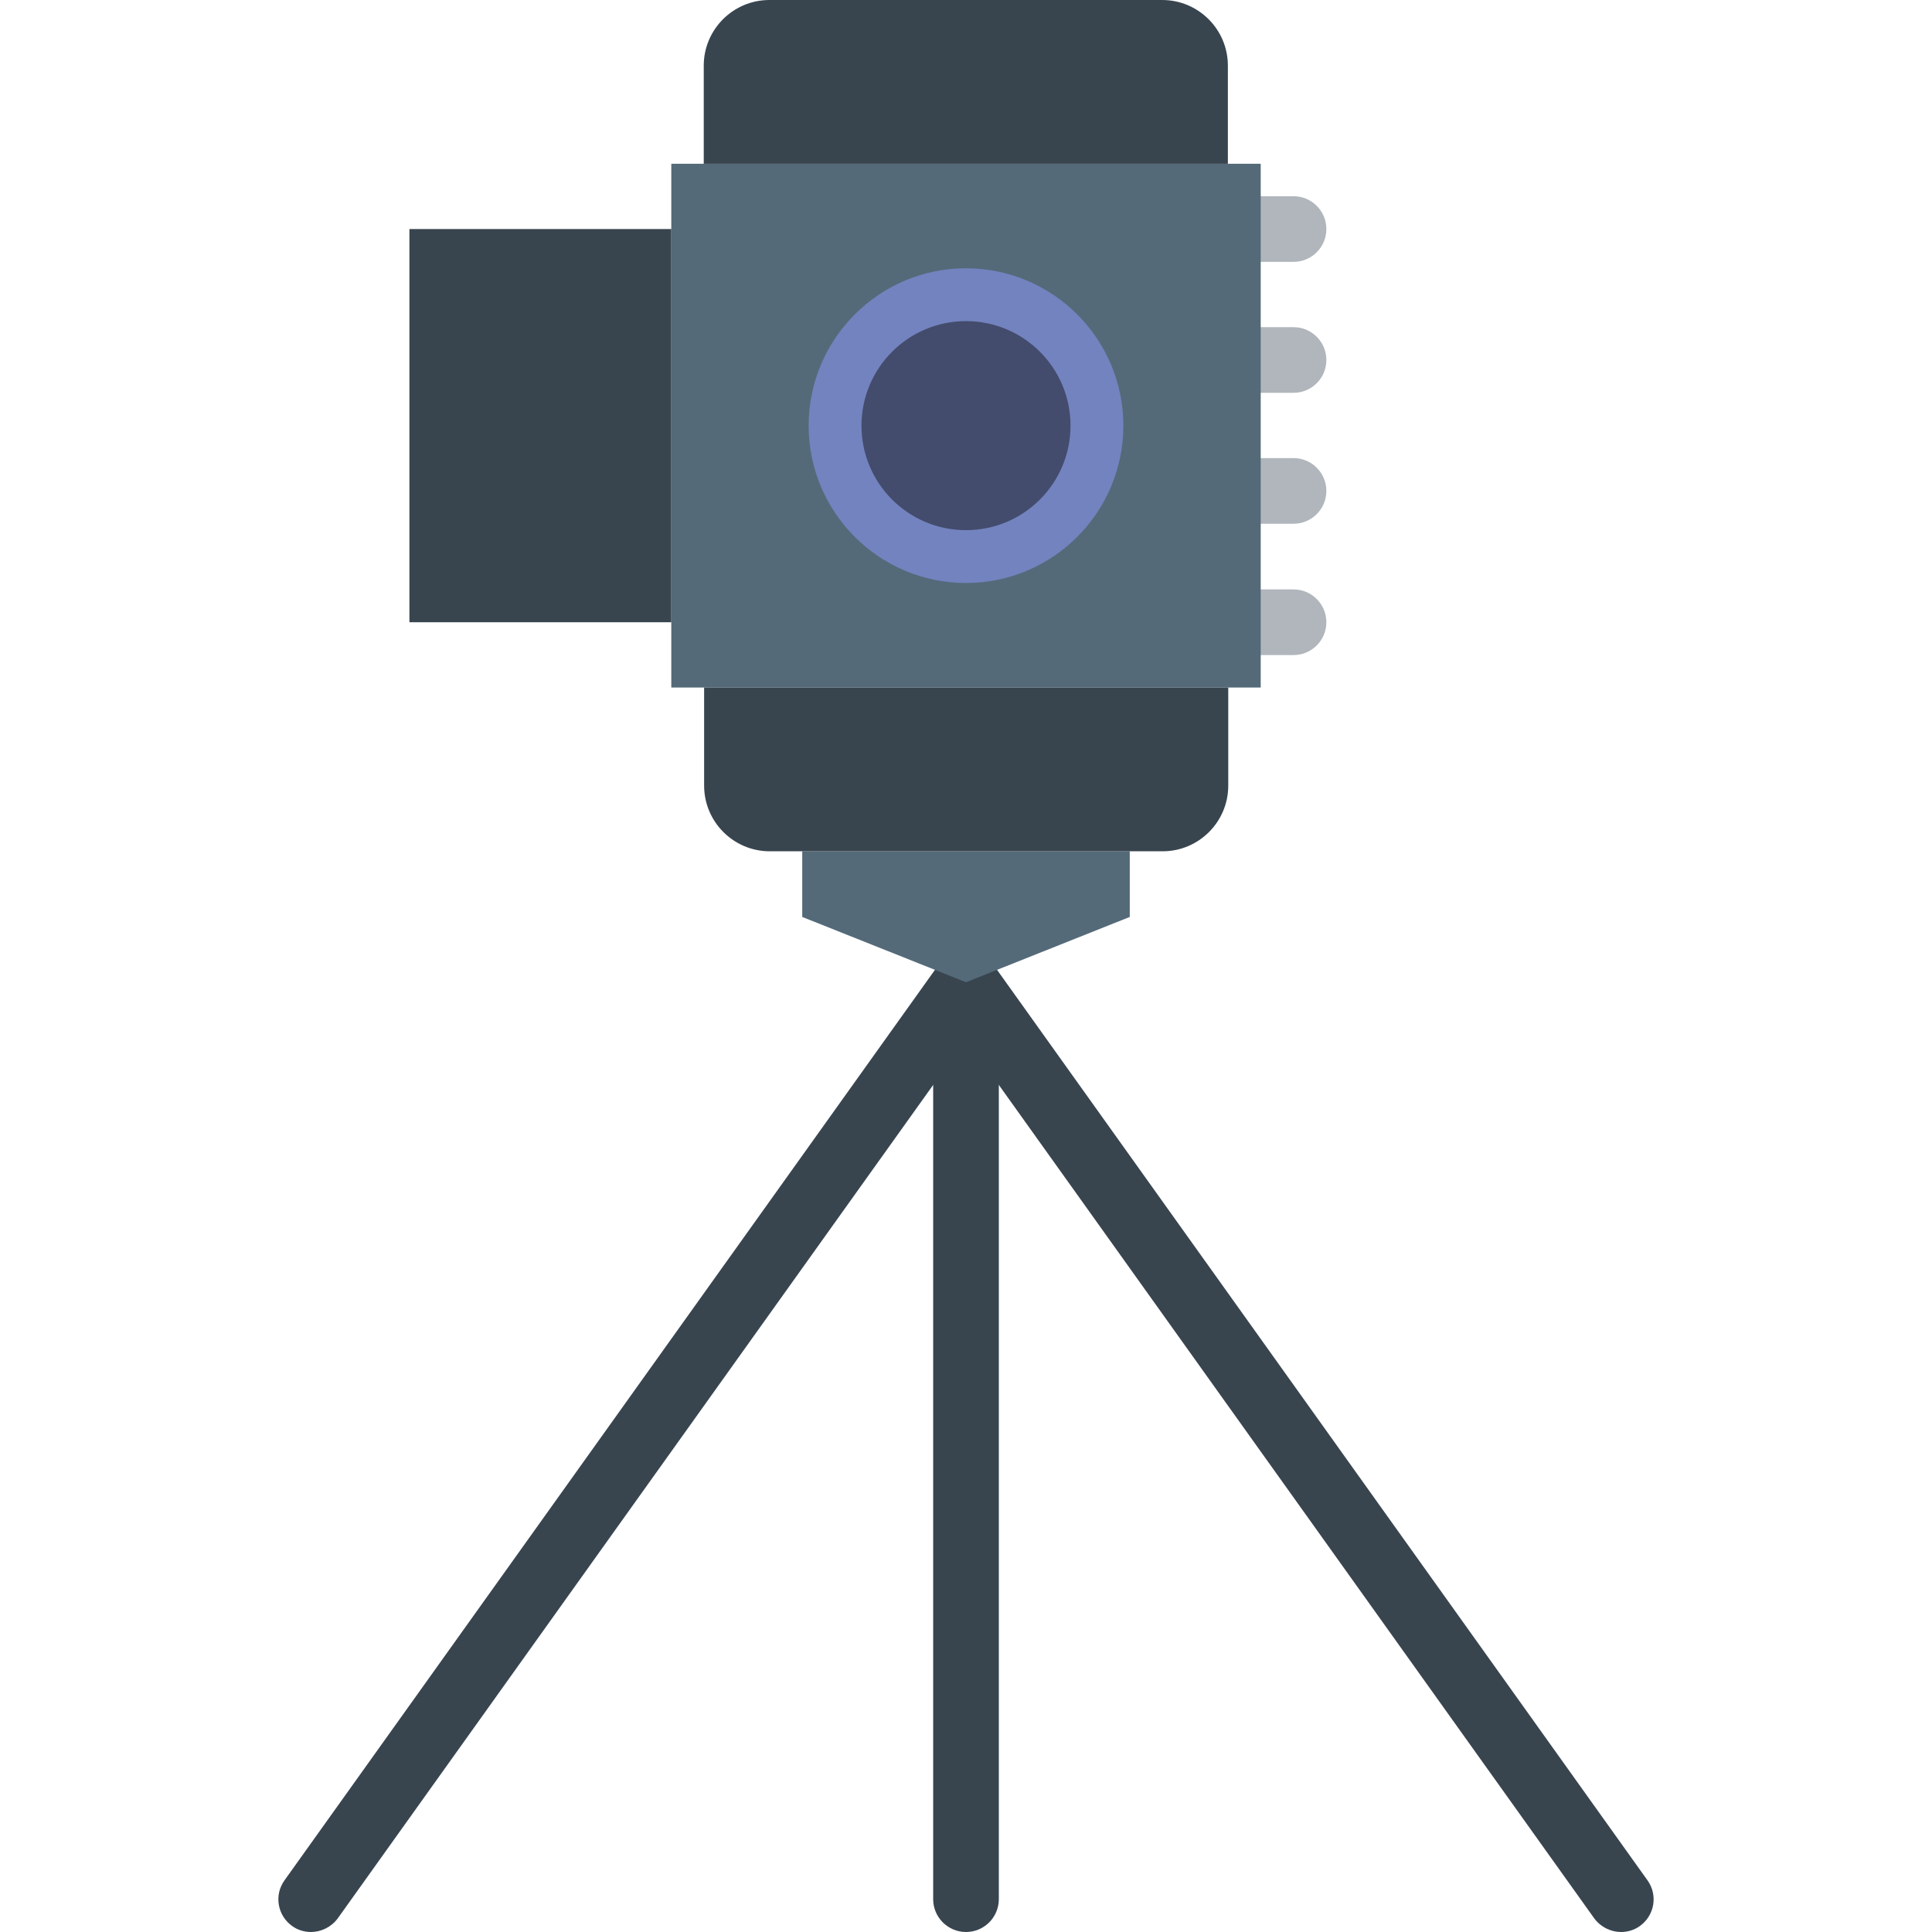 <?xml version="1.0" encoding="iso-8859-1"?>
<!-- Uploaded to: SVG Repo, www.svgrepo.com, Generator: SVG Repo Mixer Tools -->
<svg height="800px" width="800px" version="1.1" id="Layer_1" xmlns="http://www.w3.org/2000/svg" xmlns:xlink="http://www.w3.org/1999/xlink" 
	 viewBox="0 0 512 512" xml:space="preserve">
<g>
	<path style="fill:#B0B6BB;" d="M342.8,69.4h-8.7c-4.8,0-8.7-3.9-8.7-8.7c0-4.8,3.9-8.7,8.7-8.7h8.7c4.8,0,8.7,3.9,8.7,8.7
		C351.5,65.5,347.6,69.4,342.8,69.4"/>
	<path style="fill:#B0B6BB;" d="M342.8,104.1h-8.7c-4.8,0-8.7-3.9-8.7-8.7s3.9-8.7,8.7-8.7h8.7c4.8,0,8.7,3.9,8.7,8.7
		S347.6,104.1,342.8,104.1"/>
	<path style="fill:#B0B6BB;" d="M342.8,138.8h-8.7c-4.8,0-8.7-3.9-8.7-8.7s3.9-8.7,8.7-8.7h8.7c4.8,0,8.7,3.9,8.7,8.7
		C351.5,134.9,347.6,138.8,342.8,138.8"/>
	<path style="fill:#B0B6BB;" d="M342.8,173.6h-8.7c-4.8,0-8.7-3.9-8.7-8.7s3.9-8.7,8.7-8.7h8.7c4.8,0,8.7,3.9,8.7,8.7
		C351.5,169.7,347.6,173.6,342.8,173.6"/>
</g>
<g>
	<path style="fill:#38454F;" d="M82.4,512c-1.7,0-3.5-0.5-5-1.6c-3.9-2.8-4.8-8.2-2-12.1l173.6-243c2.8-3.9,8.2-4.8,12.1-2
		c3.9,2.8,4.8,8.2,2,12.1l-173.6,243C87.8,510.7,85.1,512,82.4,512"/>
	<path style="fill:#38454F;" d="M429.6,512c-2.7,0-5.4-1.3-7.1-3.6l-173.6-243c-2.8-3.9-1.9-9.3,2-12.1c3.9-2.8,9.3-1.9,12.1,2
		l173.6,243c2.8,3.9,1.9,9.3-2,12.1C433.1,511.5,431.3,512,429.6,512"/>
	<path style="fill:#38454F;" d="M256,512c-4.8,0-8.7-3.9-8.7-8.7v-243c0-4.8,3.9-8.7,8.7-8.7c4.8,0,8.7,3.9,8.7,8.7v243
		C264.7,508.1,260.8,512,256,512"/>
</g>
<g>
	<polygon style="fill:#546A79;" points="299.4,243 256,260.3 212.6,243 212.6,225.6 299.4,225.6 	"/>
	<polygon style="fill:#546A79;" points="177.9,182.2 334.1,182.2 334.1,43.4 177.9,43.4 	"/>
</g>
<path style="fill:#434C6D;" d="M290.7,112.8c0,19.2-15.5,34.7-34.7,34.7s-34.7-15.5-34.7-34.7s15.5-34.7,34.7-34.7
	S290.7,93.6,290.7,112.8"/>
<path style="fill:#7383BF;" d="M256,154.5c-23,0-41.7-18.7-41.7-41.7S233,71.1,256,71.1s41.7,18.7,41.7,41.7S279,154.5,256,154.5z
	 M256,85.1c-15.3,0-27.7,12.4-27.7,27.7s12.4,27.7,27.7,27.7s27.7-12.4,27.7-27.7S271.3,85.1,256,85.1z"/>
<g>
	<path style="fill:#38454F;" d="M325.4,43.4v-26C325.4,7.8,317.6,0,308,0H203.9c-9.6,0-17.4,7.8-17.4,17.4v26H325.4z"/>
	<path style="fill:#38454F;" d="M186.6,182.2v26c0,9.6,7.8,17.4,17.4,17.4h104.1c9.6,0,17.4-7.8,17.4-17.4v-26H186.6z"/>
	<polygon style="fill:#38454F;" points="108.5,164.9 177.9,164.9 177.9,60.7 108.5,60.7 	"/>
</g>
</svg>